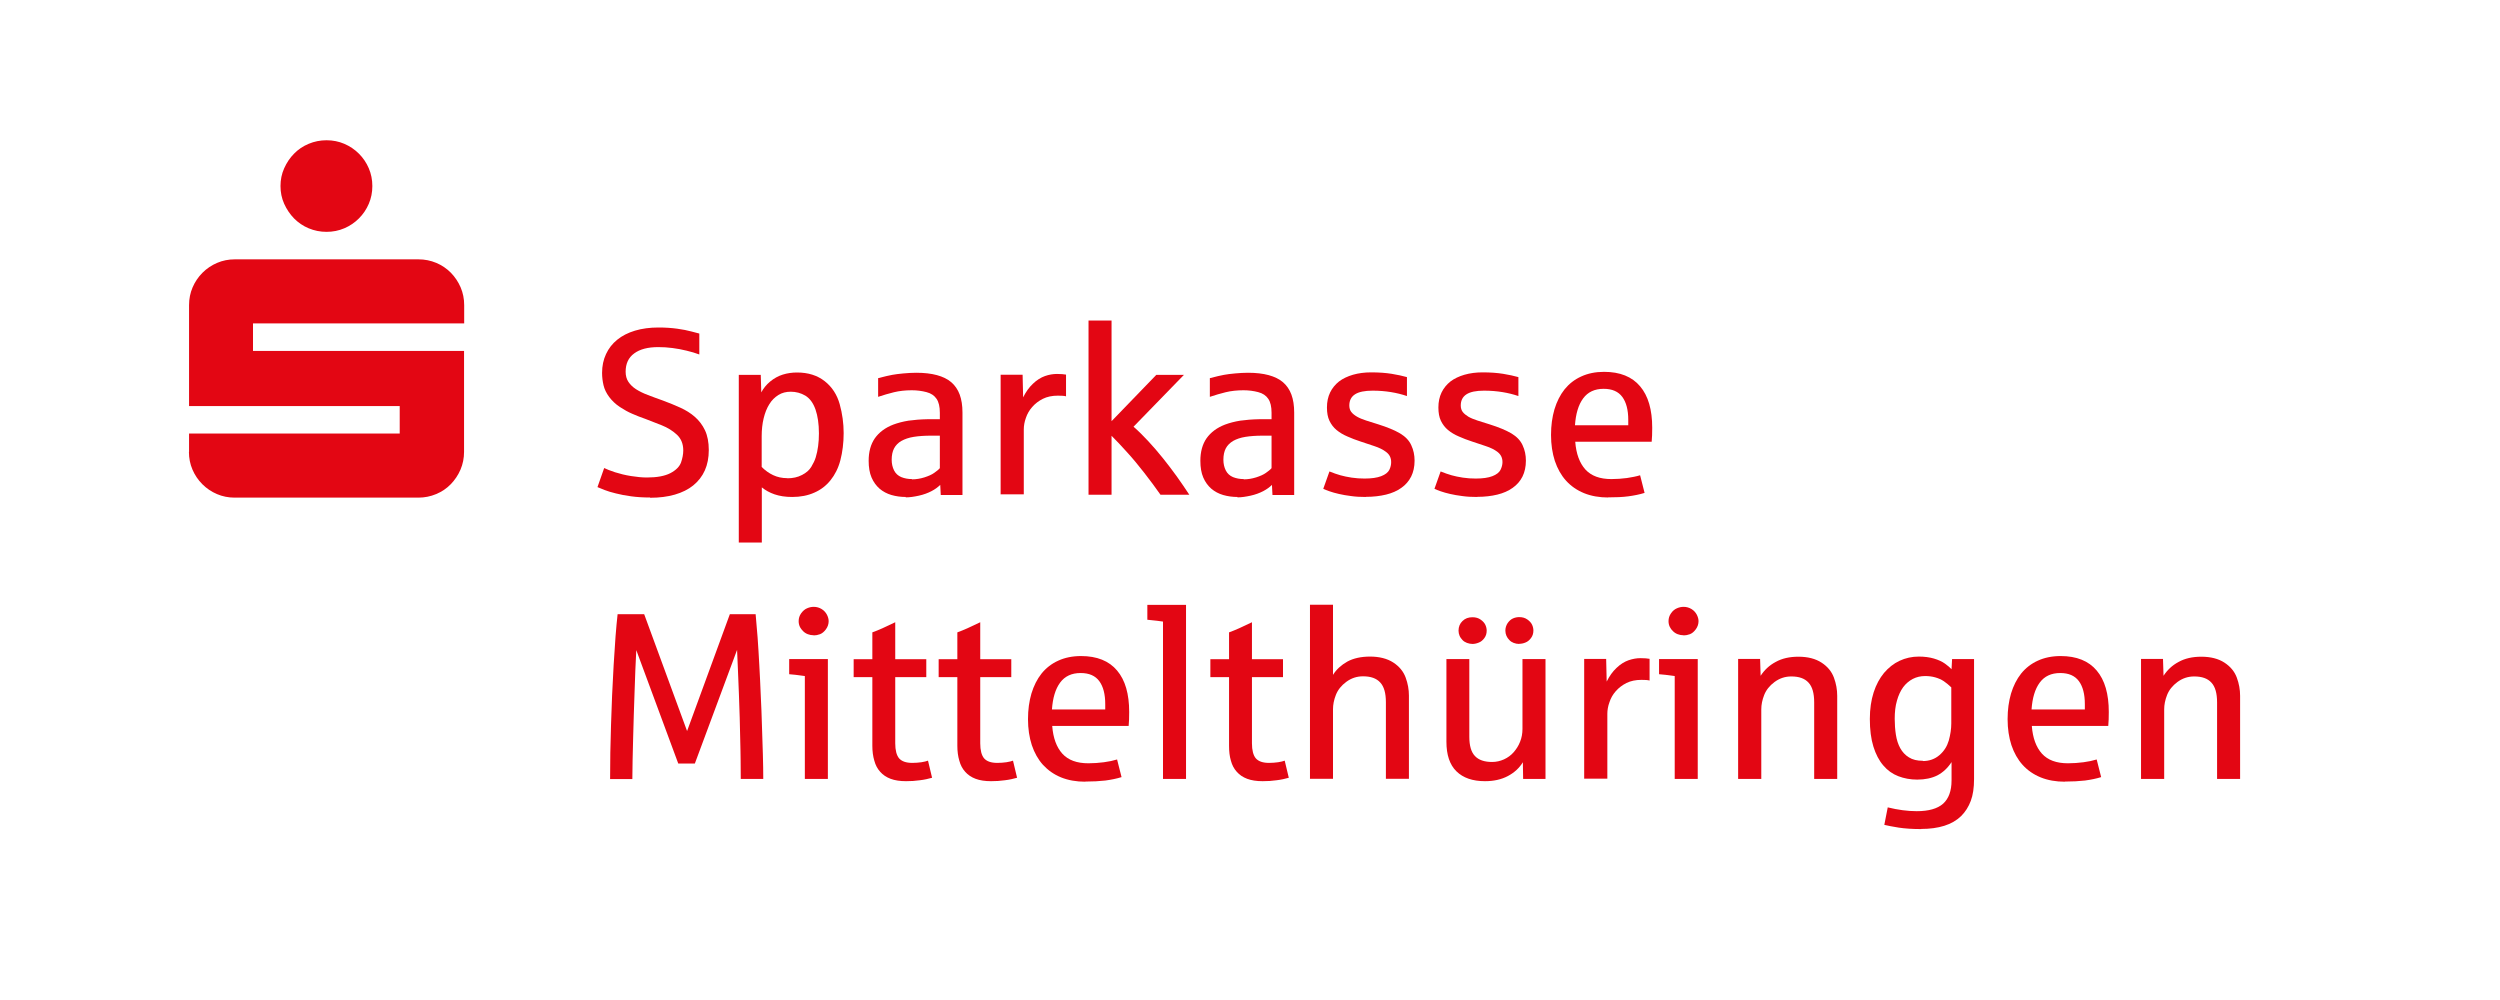 <svg width="190" height="76" viewBox="0 0 190 76" fill="none" xmlns="http://www.w3.org/2000/svg">
<path d="M49.398 37.81C48.878 37.81 48.398 37.78 47.968 37.72C47.538 37.66 47.148 37.59 46.808 37.5C46.468 37.42 46.178 37.33 45.948 37.24C45.718 37.15 45.538 37.07 45.408 37.02L45.918 35.57C46.088 35.66 46.358 35.76 46.738 35.89C47.118 36.01 47.518 36.11 47.958 36.18C48.398 36.25 48.798 36.29 49.168 36.29C49.928 36.29 50.518 36.18 50.948 35.96C51.368 35.74 51.638 35.47 51.758 35.15C51.868 34.83 51.928 34.52 51.928 34.23C51.928 33.74 51.768 33.34 51.448 33.04C51.128 32.74 50.738 32.5 50.288 32.32C49.838 32.14 49.418 31.98 49.058 31.84C48.708 31.72 48.378 31.59 48.058 31.45C47.748 31.32 47.428 31.14 47.108 30.93C46.788 30.72 46.518 30.46 46.298 30.17C46.078 29.87 45.938 29.58 45.868 29.28C45.798 28.98 45.758 28.67 45.758 28.34C45.758 27.81 45.858 27.34 46.058 26.91C46.258 26.48 46.538 26.12 46.908 25.82C47.278 25.52 47.728 25.29 48.258 25.13C48.788 24.97 49.388 24.89 50.048 24.89C50.548 24.89 51.018 24.92 51.458 24.98C51.888 25.04 52.248 25.11 52.538 25.19C52.828 25.27 53.028 25.32 53.148 25.35V26.94C52.848 26.83 52.528 26.73 52.178 26.65C51.828 26.56 51.478 26.5 51.108 26.45C50.738 26.4 50.378 26.38 50.028 26.38C49.238 26.38 48.628 26.54 48.198 26.86C47.758 27.18 47.548 27.65 47.548 28.25C47.548 28.55 47.618 28.81 47.758 29.02C47.898 29.23 48.088 29.42 48.338 29.58C48.588 29.74 48.888 29.89 49.238 30.02C49.588 30.15 49.968 30.3 50.378 30.44C50.838 30.61 51.278 30.79 51.698 30.98C52.118 31.17 52.488 31.4 52.808 31.68C53.128 31.96 53.388 32.3 53.578 32.7C53.768 33.1 53.868 33.61 53.868 34.2C53.868 34.79 53.768 35.3 53.568 35.75C53.368 36.2 53.068 36.58 52.688 36.89C52.308 37.2 51.838 37.43 51.288 37.59C50.738 37.75 50.108 37.83 49.408 37.83L49.398 37.81Z" fill="#E30613"/>
<path d="M56.148 41.23V28.49H57.818L57.858 29.82C58.018 29.52 58.238 29.24 58.528 29C58.818 28.76 59.138 28.58 59.488 28.47C59.838 28.36 60.208 28.31 60.578 28.31C61.418 28.31 62.118 28.53 62.678 28.97C63.238 29.41 63.618 30 63.818 30.72C64.018 31.44 64.118 32.18 64.118 32.92C64.118 33.66 64.028 34.37 63.868 34.98C63.708 35.59 63.448 36.09 63.118 36.5C62.788 36.91 62.378 37.23 61.888 37.44C61.398 37.66 60.838 37.77 60.208 37.77C59.688 37.77 59.248 37.7 58.868 37.57C58.488 37.44 58.168 37.26 57.898 37.04V41.23H56.148ZM59.838 36.35C60.258 36.35 60.628 36.27 60.948 36.1C61.268 35.94 61.508 35.73 61.658 35.48C61.808 35.23 61.928 34.99 61.998 34.75C62.078 34.49 62.138 34.2 62.178 33.9C62.218 33.6 62.238 33.28 62.238 32.94C62.238 32.22 62.148 31.61 61.978 31.12C61.798 30.62 61.548 30.28 61.208 30.07C60.868 29.87 60.498 29.77 60.098 29.77C59.748 29.77 59.428 29.85 59.158 30.02C58.888 30.19 58.648 30.42 58.468 30.72C58.278 31.02 58.138 31.38 58.038 31.79C57.938 32.2 57.888 32.66 57.888 33.15V35.49C58.148 35.75 58.438 35.96 58.758 36.11C59.078 36.26 59.428 36.34 59.828 36.34L59.838 36.35Z" fill="#E30613"/>
<path d="M68.838 37.77C68.458 37.77 68.098 37.72 67.748 37.62C67.408 37.52 67.108 37.36 66.848 37.14C66.598 36.92 66.388 36.64 66.238 36.29C66.088 35.94 66.018 35.52 66.018 35.02C66.018 34.33 66.178 33.76 66.488 33.31C66.808 32.86 67.268 32.51 67.888 32.27C68.238 32.14 68.618 32.04 69.048 31.97C69.478 31.91 69.958 31.87 70.498 31.86C70.518 31.86 70.578 31.86 70.668 31.86C70.758 31.86 70.858 31.86 70.958 31.86C71.058 31.86 71.148 31.86 71.248 31.86C71.338 31.86 71.398 31.86 71.428 31.86V31.37C71.428 30.91 71.348 30.56 71.178 30.31C71.008 30.06 70.758 29.89 70.408 29.8C70.058 29.71 69.698 29.66 69.298 29.66C68.808 29.66 68.348 29.71 67.938 29.81C67.528 29.91 67.128 30.03 66.738 30.16V28.74C67.228 28.61 67.588 28.53 67.808 28.49C68.028 28.45 68.318 28.41 68.658 28.38C68.998 28.35 69.328 28.33 69.638 28.33C70.238 28.33 70.768 28.39 71.208 28.51C71.648 28.63 72.018 28.81 72.298 29.05C72.578 29.29 72.798 29.61 72.938 29.99C73.078 30.37 73.148 30.83 73.148 31.35V37.62H71.498L71.458 36.85C71.278 37.03 71.058 37.19 70.788 37.33C70.518 37.47 70.198 37.59 69.838 37.67C69.478 37.75 69.138 37.8 68.828 37.8L68.838 37.77ZM69.318 36.43C69.628 36.43 69.938 36.38 70.258 36.28C70.568 36.18 70.818 36.07 70.998 35.94C71.178 35.81 71.328 35.7 71.428 35.58V33.11H70.778C70.268 33.11 69.828 33.14 69.448 33.2C69.068 33.26 68.758 33.37 68.508 33.51C68.258 33.65 68.068 33.85 67.948 34.08C67.828 34.31 67.768 34.6 67.768 34.94C67.768 35.24 67.828 35.51 67.948 35.75C68.068 35.99 68.258 36.16 68.498 36.26C68.748 36.36 69.018 36.41 69.308 36.41L69.318 36.43Z" fill="#E30613"/>
<path d="M76.048 37.59V28.48H77.718L77.758 30.2C77.968 29.78 78.208 29.44 78.508 29.16C78.798 28.88 79.108 28.69 79.418 28.58C79.728 28.47 80.038 28.42 80.328 28.42C80.618 28.42 80.858 28.44 81.018 28.47V30.12C80.878 30.08 80.668 30.07 80.398 30.07C79.958 30.07 79.578 30.15 79.258 30.31C78.938 30.47 78.668 30.68 78.448 30.93C78.228 31.18 78.068 31.46 77.968 31.76C77.858 32.06 77.808 32.36 77.808 32.64V37.57H76.058L76.048 37.59Z" fill="#E30613"/>
<path d="M82.728 37.59V24.36H84.478V32.01L87.878 28.49H89.978L86.148 32.43C86.528 32.76 86.898 33.13 87.278 33.54C87.658 33.95 88.028 34.38 88.388 34.83C88.748 35.28 89.098 35.74 89.438 36.21C89.778 36.68 90.088 37.15 90.388 37.6H88.198C87.828 37.07 87.418 36.52 86.968 35.94C86.518 35.36 86.078 34.83 85.648 34.36C85.228 33.89 84.828 33.47 84.478 33.12V37.6H82.728V37.59Z" fill="#E30613"/>
<path d="M94.048 37.77C93.668 37.77 93.308 37.72 92.958 37.62C92.618 37.52 92.318 37.36 92.058 37.14C91.808 36.92 91.598 36.64 91.448 36.29C91.298 35.94 91.228 35.52 91.228 35.02C91.228 34.33 91.388 33.76 91.698 33.31C92.018 32.86 92.478 32.51 93.098 32.27C93.448 32.14 93.828 32.04 94.258 31.97C94.688 31.91 95.168 31.87 95.708 31.86C95.728 31.86 95.788 31.86 95.878 31.86C95.968 31.86 96.068 31.86 96.168 31.86C96.268 31.86 96.368 31.86 96.458 31.86C96.548 31.86 96.608 31.86 96.638 31.86V31.37C96.638 30.91 96.558 30.56 96.388 30.31C96.218 30.06 95.968 29.89 95.618 29.8C95.268 29.71 94.908 29.66 94.508 29.66C94.018 29.66 93.558 29.71 93.148 29.81C92.738 29.91 92.338 30.03 91.948 30.16V28.74C92.438 28.61 92.798 28.53 93.018 28.49C93.238 28.45 93.528 28.41 93.868 28.38C94.208 28.35 94.538 28.33 94.848 28.33C95.448 28.33 95.978 28.39 96.418 28.51C96.858 28.63 97.228 28.81 97.508 29.05C97.788 29.29 98.008 29.61 98.148 29.99C98.288 30.37 98.358 30.83 98.358 31.35V37.62H96.708L96.668 36.85C96.488 37.03 96.268 37.19 95.998 37.33C95.728 37.47 95.408 37.59 95.048 37.67C94.688 37.75 94.348 37.8 94.038 37.8L94.048 37.77ZM94.528 36.43C94.838 36.43 95.148 36.38 95.468 36.28C95.778 36.18 96.028 36.07 96.208 35.94C96.388 35.81 96.538 35.7 96.638 35.58V33.11H95.988C95.478 33.11 95.038 33.14 94.658 33.2C94.278 33.26 93.968 33.37 93.718 33.51C93.468 33.66 93.278 33.85 93.158 34.08C93.038 34.31 92.978 34.6 92.978 34.94C92.978 35.24 93.038 35.51 93.158 35.75C93.278 35.99 93.468 36.16 93.708 36.26C93.958 36.36 94.228 36.41 94.518 36.41L94.528 36.43Z" fill="#E30613"/>
<path d="M103.808 37.77C103.398 37.77 103.018 37.75 102.678 37.7C102.338 37.66 102.028 37.6 101.758 37.54C101.488 37.48 101.248 37.41 101.048 37.34C100.848 37.27 100.688 37.21 100.568 37.15L101.038 35.83C101.338 35.95 101.618 36.05 101.868 36.12C102.118 36.19 102.398 36.25 102.728 36.3C103.058 36.35 103.378 36.37 103.708 36.37C104.238 36.37 104.658 36.31 104.968 36.19C105.278 36.07 105.488 35.91 105.588 35.71C105.688 35.51 105.728 35.31 105.728 35.12C105.728 34.8 105.608 34.55 105.358 34.36C105.118 34.17 104.808 34.02 104.438 33.9C104.068 33.78 103.728 33.67 103.418 33.56C103.048 33.44 102.708 33.31 102.398 33.17C102.088 33.04 101.808 32.87 101.578 32.68C101.348 32.49 101.168 32.25 101.038 31.98C100.908 31.71 100.848 31.37 100.848 30.97C100.848 30.54 100.928 30.16 101.088 29.83C101.248 29.5 101.478 29.22 101.768 28.99C102.058 28.77 102.418 28.6 102.828 28.48C103.248 28.36 103.708 28.3 104.208 28.3C104.808 28.3 105.328 28.34 105.768 28.41C106.208 28.48 106.598 28.57 106.928 28.66V30.1C106.548 29.97 106.148 29.87 105.718 29.8C105.288 29.73 104.828 29.69 104.318 29.69C103.718 29.69 103.268 29.78 102.978 29.97C102.688 30.16 102.548 30.44 102.548 30.82C102.548 31.01 102.598 31.18 102.698 31.31C102.798 31.44 102.948 31.56 103.138 31.67C103.328 31.78 103.558 31.87 103.828 31.96C104.098 32.05 104.408 32.15 104.748 32.25C105.448 32.47 105.998 32.7 106.408 32.94C106.808 33.18 107.098 33.48 107.258 33.84C107.428 34.2 107.508 34.59 107.508 35.01C107.508 35.47 107.418 35.88 107.248 36.22C107.068 36.57 106.828 36.85 106.498 37.08C106.178 37.31 105.788 37.48 105.338 37.59C104.878 37.7 104.378 37.76 103.818 37.76L103.808 37.77Z" fill="#E30613"/>
<path d="M112.258 37.77C111.848 37.77 111.468 37.75 111.128 37.7C110.788 37.66 110.478 37.6 110.208 37.54C109.938 37.48 109.698 37.41 109.498 37.34C109.298 37.27 109.138 37.21 109.018 37.15L109.488 35.83C109.788 35.95 110.068 36.05 110.318 36.12C110.568 36.19 110.848 36.25 111.178 36.3C111.498 36.35 111.828 36.37 112.158 36.37C112.688 36.37 113.108 36.31 113.418 36.19C113.728 36.07 113.938 35.91 114.038 35.71C114.138 35.51 114.188 35.31 114.188 35.12C114.188 34.8 114.068 34.55 113.828 34.36C113.588 34.17 113.278 34.02 112.908 33.9C112.538 33.78 112.198 33.67 111.888 33.56C111.518 33.44 111.178 33.31 110.868 33.17C110.558 33.04 110.278 32.87 110.048 32.68C109.818 32.49 109.638 32.25 109.508 31.98C109.378 31.71 109.318 31.37 109.318 30.97C109.318 30.54 109.398 30.16 109.558 29.83C109.718 29.5 109.948 29.22 110.238 28.99C110.528 28.77 110.888 28.6 111.298 28.48C111.718 28.36 112.178 28.3 112.678 28.3C113.278 28.3 113.798 28.34 114.238 28.41C114.678 28.48 115.068 28.57 115.398 28.66V30.1C115.018 29.97 114.618 29.87 114.188 29.8C113.758 29.73 113.298 29.69 112.788 29.69C112.188 29.69 111.738 29.78 111.448 29.97C111.158 30.16 111.018 30.44 111.018 30.82C111.018 31.01 111.068 31.18 111.168 31.31C111.268 31.44 111.418 31.56 111.598 31.67C111.788 31.78 112.018 31.87 112.288 31.96C112.558 32.05 112.868 32.15 113.208 32.25C113.908 32.47 114.458 32.7 114.868 32.94C115.268 33.18 115.558 33.48 115.718 33.84C115.888 34.2 115.968 34.59 115.968 35.01C115.968 35.47 115.878 35.88 115.708 36.22C115.538 36.56 115.288 36.85 114.958 37.08C114.638 37.31 114.248 37.48 113.798 37.59C113.348 37.7 112.838 37.76 112.278 37.76L112.258 37.77Z" fill="#E30613"/>
<path d="M122.238 37.81C121.548 37.81 120.928 37.7 120.388 37.48C119.848 37.26 119.388 36.94 119.018 36.53C118.648 36.12 118.368 35.62 118.168 35.03C117.978 34.44 117.878 33.79 117.878 33.06C117.878 32.33 117.968 31.7 118.138 31.11C118.318 30.52 118.568 30.02 118.908 29.59C119.248 29.17 119.668 28.84 120.178 28.61C120.678 28.38 121.258 28.26 121.908 28.26C123.118 28.26 124.038 28.63 124.648 29.36C125.268 30.09 125.568 31.14 125.568 32.51C125.568 32.91 125.558 33.27 125.528 33.57H119.718C119.788 34.49 120.048 35.19 120.488 35.68C120.938 36.17 121.588 36.41 122.468 36.41C122.868 36.41 123.268 36.38 123.648 36.33C124.028 36.27 124.358 36.21 124.648 36.12L124.988 37.46C124.608 37.58 124.198 37.66 123.758 37.72C123.318 37.78 122.798 37.8 122.218 37.8L122.238 37.81ZM119.708 32.32H123.748V31.91C123.748 31.16 123.598 30.58 123.298 30.17C122.998 29.76 122.528 29.55 121.878 29.55C121.198 29.55 120.678 29.79 120.318 30.28C119.958 30.77 119.758 31.45 119.698 32.32H119.708Z" fill="#E30613"/>
<path d="M46.368 59.19C46.368 57.91 46.388 56.55 46.438 55.09C46.478 53.63 46.548 52.12 46.638 50.53C46.728 48.95 46.828 47.66 46.938 46.68H48.958L52.218 55.56L55.468 46.68H57.428C57.478 47.2 57.528 47.78 57.578 48.45C57.628 49.12 57.668 49.82 57.708 50.56C57.748 51.3 57.788 52.06 57.818 52.85C57.858 53.63 57.888 54.4 57.908 55.16C57.938 55.92 57.958 56.64 57.978 57.33C57.998 58.02 58.008 58.64 58.008 59.2H56.298C56.298 58.79 56.298 58.33 56.288 57.83C56.288 57.33 56.268 56.8 56.258 56.25C56.248 55.7 56.228 55.13 56.218 54.54C56.198 53.95 56.178 53.36 56.158 52.77C56.138 52.18 56.118 51.6 56.088 51.03C56.068 50.46 56.038 49.91 56.018 49.39L52.808 58.03H51.548L48.358 49.41C48.338 49.86 48.308 50.36 48.288 50.89C48.268 51.43 48.248 51.99 48.228 52.57C48.208 53.15 48.188 53.74 48.168 54.34C48.148 54.94 48.138 55.53 48.118 56.11C48.108 56.69 48.088 57.24 48.078 57.77C48.078 58.3 48.058 58.78 48.058 59.21H46.348L46.368 59.19Z" fill="#E30613"/>
<path d="M61.168 59.19V51.38C60.628 51.3 60.238 51.26 59.978 51.24V50.09H62.918V59.2H61.168V59.19ZM61.838 48.28C61.678 48.28 61.528 48.25 61.398 48.2C61.258 48.15 61.138 48.07 61.038 47.97C60.938 47.87 60.848 47.76 60.788 47.63C60.728 47.5 60.698 47.36 60.698 47.21C60.698 46.99 60.758 46.79 60.888 46.61C61.018 46.43 61.168 46.3 61.338 46.23C61.518 46.15 61.688 46.12 61.848 46.12C62.068 46.12 62.268 46.18 62.448 46.29C62.628 46.4 62.758 46.55 62.848 46.72C62.938 46.9 62.978 47.06 62.978 47.21C62.978 47.43 62.908 47.64 62.768 47.83C62.628 48.02 62.478 48.14 62.318 48.2C62.158 48.26 61.998 48.29 61.848 48.29L61.838 48.28Z" fill="#E30613"/>
<path d="M68.858 59.37C68.398 59.37 68.008 59.31 67.688 59.19C67.368 59.07 67.098 58.89 66.898 58.66C66.688 58.43 66.538 58.15 66.448 57.81C66.348 57.48 66.298 57.1 66.298 56.68V51.46H64.878V50.1H66.298V48.06C66.748 47.9 67.328 47.64 68.038 47.29V50.1H70.398V51.46H68.038V56.49C68.038 57.02 68.138 57.4 68.328 57.63C68.528 57.86 68.858 57.98 69.338 57.98C69.578 57.98 69.808 57.96 70.028 57.93C70.248 57.89 70.408 57.86 70.528 57.81L70.838 59.11C70.558 59.19 70.248 59.26 69.908 59.3C69.568 59.35 69.218 59.37 68.858 59.37Z" fill="#E30613"/>
<path d="M75.318 59.37C74.858 59.37 74.468 59.31 74.148 59.19C73.828 59.07 73.558 58.89 73.358 58.66C73.148 58.43 72.998 58.15 72.908 57.81C72.808 57.48 72.758 57.1 72.758 56.68V51.46H71.338V50.1H72.758V48.06C73.208 47.9 73.788 47.64 74.498 47.29V50.1H76.858V51.46H74.498V56.49C74.498 57.02 74.598 57.4 74.788 57.63C74.988 57.86 75.318 57.98 75.798 57.98C76.038 57.98 76.268 57.96 76.488 57.93C76.708 57.89 76.868 57.86 76.988 57.81L77.298 59.11C77.018 59.19 76.708 59.26 76.368 59.3C76.028 59.35 75.678 59.37 75.318 59.37Z" fill="#E30613"/>
<path d="M82.488 59.41C81.798 59.41 81.178 59.3 80.638 59.08C80.098 58.86 79.648 58.54 79.268 58.13C78.898 57.72 78.618 57.22 78.418 56.63C78.228 56.04 78.128 55.39 78.128 54.66C78.128 53.93 78.218 53.3 78.388 52.71C78.568 52.12 78.818 51.62 79.158 51.19C79.498 50.77 79.918 50.44 80.428 50.21C80.928 49.98 81.508 49.86 82.158 49.86C83.368 49.86 84.288 50.23 84.898 50.96C85.518 51.69 85.818 52.74 85.818 54.11C85.818 54.51 85.808 54.87 85.778 55.17H79.968C80.038 56.09 80.298 56.79 80.738 57.28C81.188 57.77 81.838 58.01 82.718 58.01C83.118 58.01 83.518 57.98 83.898 57.93C84.278 57.88 84.608 57.81 84.898 57.72L85.238 59.06C84.858 59.18 84.448 59.26 84.008 59.32C83.568 59.37 83.048 59.4 82.468 59.4L82.488 59.41ZM79.958 53.92H83.998V53.51C83.998 52.76 83.848 52.18 83.548 51.77C83.248 51.36 82.778 51.15 82.128 51.15C81.448 51.15 80.928 51.39 80.568 51.88C80.208 52.37 80.008 53.05 79.948 53.92H79.958Z" fill="#E30613"/>
<path d="M88.388 59.19V47.24C88.208 47.21 87.818 47.16 87.198 47.1V45.97H90.138V59.2H88.388V59.19Z" fill="#E30613"/>
<path d="M95.958 59.37C95.498 59.37 95.108 59.31 94.788 59.19C94.468 59.07 94.198 58.89 93.998 58.66C93.788 58.43 93.638 58.15 93.548 57.81C93.448 57.48 93.408 57.1 93.408 56.68V51.46H91.988V50.1H93.408V48.06C93.858 47.9 94.438 47.64 95.148 47.29V50.1H97.508V51.46H95.148V56.49C95.148 57.02 95.248 57.4 95.438 57.63C95.638 57.86 95.968 57.98 96.448 57.98C96.688 57.98 96.918 57.96 97.138 57.93C97.358 57.89 97.518 57.86 97.638 57.81L97.948 59.11C97.668 59.19 97.358 59.26 97.018 59.3C96.678 59.35 96.328 59.37 95.968 59.37H95.958Z" fill="#E30613"/>
<path d="M99.558 59.19V45.96H101.308V51.29C101.568 50.87 101.938 50.54 102.398 50.28C102.858 50.03 103.438 49.9 104.128 49.9C104.818 49.9 105.428 50.05 105.888 50.35C106.348 50.65 106.658 51.03 106.828 51.49C106.998 51.95 107.078 52.41 107.078 52.87V59.19H105.328V53.37C105.328 52.68 105.188 52.18 104.898 51.87C104.608 51.55 104.178 51.4 103.588 51.4C103.118 51.4 102.698 51.54 102.318 51.82C101.938 52.1 101.678 52.43 101.528 52.81C101.378 53.19 101.308 53.55 101.308 53.9V59.19H99.558Z" fill="#E30613"/>
<path d="M112.858 59.37C111.918 59.37 111.198 59.12 110.688 58.62C110.178 58.12 109.928 57.37 109.928 56.37V50.09H111.668V55.99C111.668 56.67 111.808 57.16 112.098 57.46C112.378 57.76 112.818 57.91 113.398 57.91C113.718 57.91 114.018 57.84 114.308 57.71C114.588 57.58 114.838 57.4 115.038 57.17C115.238 56.94 115.408 56.68 115.528 56.37C115.648 56.07 115.708 55.75 115.708 55.4V50.09H117.458V59.2H115.758L115.738 57.93C115.468 58.37 115.088 58.72 114.598 58.98C114.108 59.24 113.528 59.37 112.858 59.37ZM111.918 48.94C111.768 48.94 111.628 48.91 111.488 48.86C111.358 48.81 111.238 48.74 111.148 48.64C111.058 48.54 110.978 48.44 110.928 48.32C110.878 48.2 110.848 48.07 110.848 47.93C110.848 47.64 110.948 47.39 111.148 47.2C111.348 47 111.598 46.91 111.908 46.91C112.158 46.91 112.358 46.97 112.528 47.09C112.698 47.21 112.818 47.34 112.888 47.49C112.958 47.64 112.988 47.79 112.988 47.93C112.988 48.15 112.928 48.34 112.808 48.5C112.688 48.66 112.548 48.78 112.378 48.84C112.208 48.91 112.048 48.94 111.898 48.94H111.918ZM115.458 48.94C115.308 48.94 115.168 48.91 115.038 48.86C114.908 48.81 114.798 48.74 114.708 48.64C114.618 48.55 114.538 48.44 114.488 48.32C114.438 48.2 114.408 48.07 114.408 47.93C114.408 47.72 114.468 47.53 114.578 47.36C114.698 47.19 114.828 47.07 114.988 47C115.148 46.93 115.308 46.9 115.458 46.9C115.708 46.9 115.908 46.96 116.078 47.08C116.248 47.2 116.368 47.33 116.438 47.48C116.508 47.63 116.538 47.78 116.538 47.92C116.538 48.14 116.478 48.33 116.358 48.49C116.238 48.65 116.098 48.77 115.938 48.83C115.778 48.9 115.608 48.93 115.458 48.93V48.94Z" fill="#E30613"/>
<path d="M120.398 59.19V50.08H122.068L122.108 51.8C122.318 51.38 122.558 51.04 122.858 50.76C123.148 50.48 123.458 50.29 123.768 50.18C124.088 50.07 124.388 50.02 124.678 50.02C124.968 50.02 125.208 50.04 125.368 50.07V51.72C125.228 51.68 125.018 51.67 124.748 51.67C124.308 51.67 123.928 51.75 123.608 51.91C123.288 52.07 123.018 52.28 122.798 52.53C122.578 52.78 122.418 53.06 122.318 53.37C122.208 53.67 122.158 53.97 122.158 54.25V59.18H120.408L120.398 59.19Z" fill="#E30613"/>
<path d="M127.278 59.19V51.38C126.738 51.3 126.348 51.26 126.088 51.24V50.09H129.028V59.2H127.278V59.19ZM127.948 48.28C127.788 48.28 127.638 48.25 127.508 48.2C127.368 48.15 127.248 48.07 127.148 47.97C127.038 47.87 126.958 47.76 126.898 47.63C126.838 47.5 126.808 47.36 126.808 47.21C126.808 46.99 126.868 46.79 126.998 46.61C127.118 46.43 127.278 46.3 127.448 46.23C127.628 46.15 127.798 46.12 127.958 46.12C128.178 46.12 128.378 46.18 128.558 46.29C128.738 46.4 128.868 46.55 128.958 46.72C129.048 46.9 129.088 47.06 129.088 47.21C129.088 47.43 129.018 47.64 128.878 47.83C128.738 48.02 128.588 48.14 128.428 48.2C128.268 48.26 128.108 48.29 127.958 48.29L127.948 48.28Z" fill="#E30613"/>
<path d="M132.098 59.19V50.08H133.768L133.808 51.36C134.088 50.93 134.458 50.57 134.948 50.31C135.428 50.04 136.008 49.91 136.678 49.91C137.388 49.91 137.978 50.06 138.438 50.36C138.898 50.66 139.208 51.04 139.378 51.5C139.548 51.96 139.628 52.42 139.628 52.88V59.2H137.878V53.38C137.878 52.69 137.738 52.19 137.448 51.88C137.158 51.56 136.728 51.41 136.138 51.41C135.668 51.41 135.248 51.55 134.868 51.83C134.488 52.11 134.228 52.44 134.078 52.82C133.928 53.2 133.858 53.56 133.858 53.91V59.2H132.108L132.098 59.19Z" fill="#E30613"/>
<path d="M146.028 63.01C145.338 63.01 144.768 62.97 144.308 62.9C143.848 62.83 143.478 62.75 143.208 62.69L143.468 61.36C144.238 61.55 144.978 61.65 145.668 61.65C146.578 61.65 147.248 61.46 147.678 61.08C148.098 60.7 148.318 60.11 148.318 59.32V57.92C148.018 58.38 147.658 58.71 147.238 58.93C146.818 59.14 146.308 59.25 145.708 59.25C145.188 59.25 144.708 59.16 144.268 58.99C143.828 58.82 143.448 58.55 143.128 58.17C142.808 57.8 142.558 57.32 142.378 56.74C142.198 56.16 142.108 55.46 142.108 54.64C142.108 53.88 142.208 53.21 142.398 52.62C142.588 52.03 142.858 51.54 143.188 51.14C143.528 50.74 143.918 50.43 144.368 50.22C144.818 50.01 145.308 49.9 145.828 49.9C146.258 49.9 146.638 49.95 146.978 50.05C147.318 50.15 147.598 50.28 147.808 50.43C148.028 50.59 148.198 50.73 148.318 50.86L148.358 50.09H150.028V59.21C150.028 59.87 149.948 60.42 149.778 60.87C149.608 61.32 149.368 61.7 149.048 62.02C148.708 62.35 148.278 62.6 147.768 62.76C147.258 62.92 146.668 63 146.008 63L146.028 63.01ZM146.138 57.84C146.628 57.84 147.048 57.69 147.398 57.39C147.748 57.09 147.978 56.72 148.108 56.28C148.228 55.84 148.298 55.41 148.298 54.98V52.24C148.098 52.05 147.908 51.89 147.728 51.77C147.548 51.65 147.328 51.55 147.078 51.48C146.828 51.41 146.578 51.38 146.318 51.38C145.968 51.38 145.658 51.45 145.368 51.6C145.088 51.75 144.838 51.96 144.638 52.23C144.438 52.51 144.278 52.85 144.168 53.25C144.048 53.66 143.998 54.12 143.998 54.63C143.998 55.05 144.028 55.46 144.088 55.84C144.148 56.23 144.258 56.57 144.418 56.86C144.578 57.15 144.798 57.39 145.078 57.56C145.358 57.74 145.708 57.82 146.138 57.82V57.84Z" fill="#E30613"/>
<path d="M156.938 59.41C156.248 59.41 155.628 59.3 155.088 59.08C154.548 58.86 154.088 58.54 153.718 58.13C153.348 57.72 153.068 57.22 152.868 56.63C152.678 56.04 152.578 55.39 152.578 54.66C152.578 53.93 152.668 53.3 152.838 52.71C153.018 52.12 153.268 51.62 153.608 51.19C153.948 50.77 154.368 50.44 154.878 50.21C155.378 49.98 155.958 49.86 156.608 49.86C157.818 49.86 158.738 50.23 159.348 50.96C159.968 51.69 160.268 52.74 160.268 54.11C160.268 54.51 160.258 54.87 160.228 55.17H154.418C154.488 56.09 154.748 56.79 155.188 57.28C155.638 57.77 156.288 58.01 157.168 58.01C157.568 58.01 157.968 57.98 158.348 57.93C158.728 57.88 159.058 57.81 159.348 57.72L159.688 59.06C159.308 59.18 158.898 59.26 158.458 59.32C158.018 59.37 157.498 59.4 156.918 59.4L156.938 59.41ZM154.408 53.92H158.448V53.51C158.448 52.76 158.298 52.18 157.998 51.77C157.698 51.36 157.228 51.15 156.578 51.15C155.898 51.15 155.378 51.39 155.018 51.88C154.658 52.37 154.458 53.05 154.398 53.92H154.408Z" fill="#E30613"/>
<path d="M162.718 59.19V50.08H164.388L164.428 51.36C164.708 50.93 165.078 50.57 165.568 50.31C166.048 50.04 166.628 49.91 167.298 49.91C168.008 49.91 168.598 50.06 169.058 50.36C169.518 50.66 169.828 51.04 169.998 51.5C170.168 51.96 170.248 52.42 170.248 52.88V59.2H168.498V53.38C168.498 52.69 168.358 52.19 168.068 51.88C167.778 51.56 167.348 51.41 166.758 51.41C166.288 51.41 165.868 51.55 165.488 51.83C165.108 52.11 164.848 52.44 164.698 52.82C164.548 53.2 164.478 53.56 164.478 53.91V59.2H162.728L162.718 59.19Z" fill="#E30613"/>
<path d="M14.368 34.34V32.95H30.378V30.86H14.368V23.19C14.368 22.71 14.458 22.26 14.638 21.84C14.818 21.42 15.068 21.05 15.388 20.73C15.708 20.41 16.078 20.16 16.498 19.98C16.918 19.8 17.368 19.71 17.848 19.71H31.798C32.278 19.71 32.728 19.8 33.158 19.98C33.588 20.16 33.948 20.41 34.268 20.73C34.578 21.05 34.828 21.42 35.008 21.84C35.188 22.26 35.278 22.71 35.278 23.19V24.58H19.228V26.67H35.268V34.34C35.268 34.82 35.178 35.27 34.998 35.69C34.818 36.11 34.568 36.48 34.258 36.8C33.948 37.12 33.578 37.37 33.148 37.55C32.718 37.73 32.268 37.82 31.788 37.82H17.838C17.358 37.82 16.908 37.73 16.488 37.55C16.068 37.37 15.698 37.12 15.378 36.8C15.058 36.48 14.808 36.11 14.628 35.69C14.448 35.27 14.358 34.82 14.358 34.34H14.368ZM21.318 14.14C21.318 13.66 21.408 13.21 21.598 12.79C21.788 12.37 22.028 12 22.348 11.68C22.658 11.36 23.028 11.11 23.458 10.93C23.888 10.75 24.338 10.66 24.818 10.66C25.298 10.66 25.748 10.75 26.168 10.93C26.588 11.11 26.958 11.36 27.278 11.68C27.598 12 27.848 12.37 28.028 12.79C28.208 13.21 28.298 13.66 28.298 14.14C28.298 14.62 28.208 15.07 28.028 15.49C27.848 15.91 27.598 16.28 27.278 16.6C26.958 16.92 26.588 17.17 26.168 17.35C25.748 17.53 25.298 17.62 24.818 17.62C24.338 17.62 23.888 17.53 23.458 17.35C23.028 17.17 22.668 16.92 22.348 16.6C22.038 16.28 21.788 15.91 21.598 15.49C21.408 15.07 21.318 14.62 21.318 14.14Z" fill="#E30613"/>
</svg>
